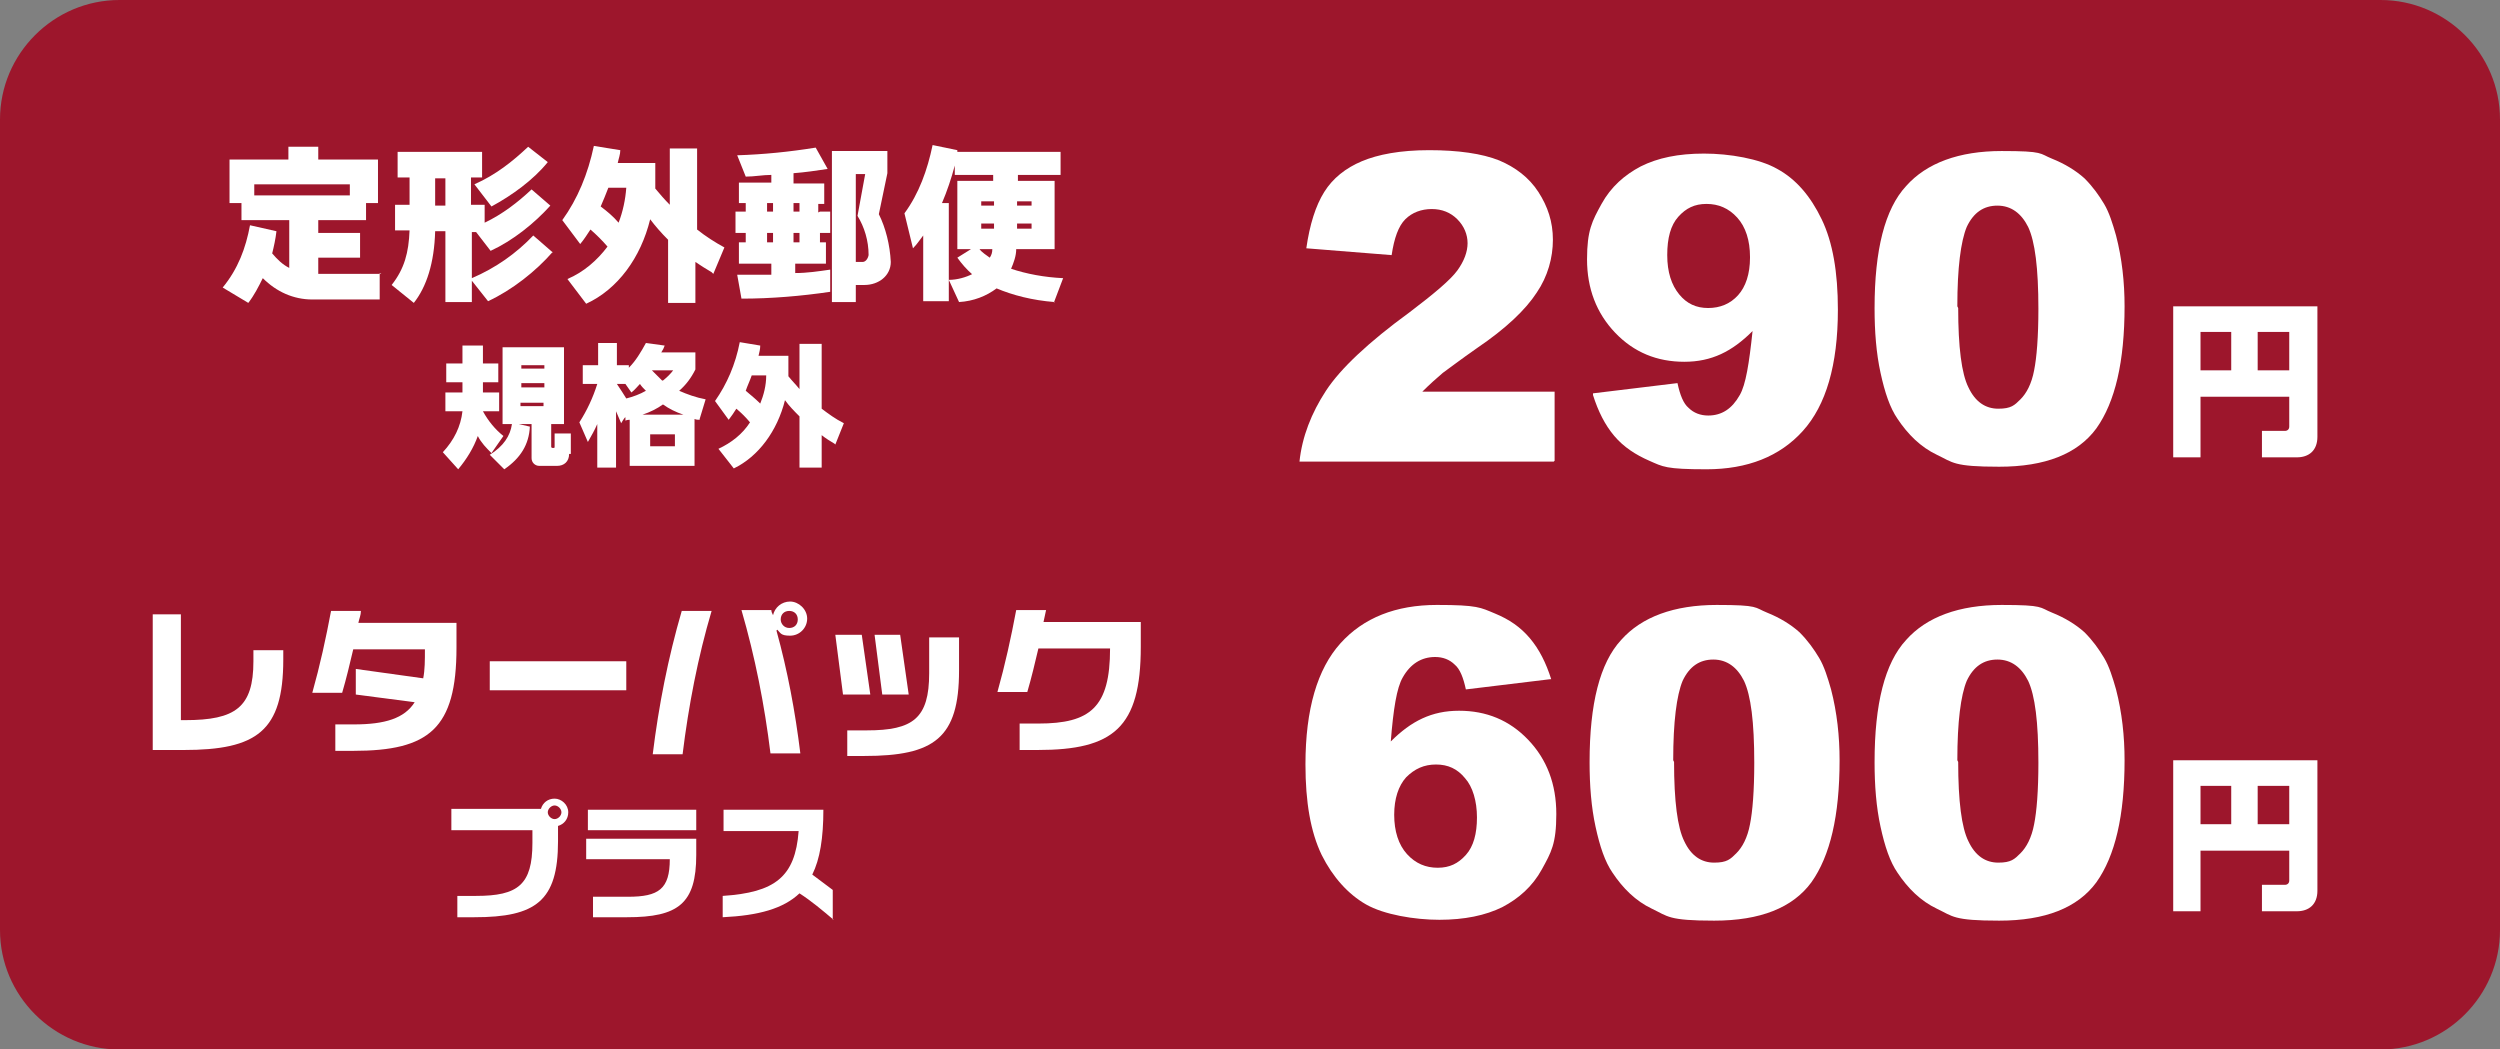 <?xml version="1.0" encoding="UTF-8"?>
<svg xmlns="http://www.w3.org/2000/svg" version="1.1" viewBox="0 0 293 123">
  <rect x="0" y="0" width="293" height="123" fill="#808080" stroke="none"/>
  <defs>
    <style>
      .cls-1 {
        isolation: isolate;
      }

      .cls-2 {
        fill: #fff;
      }

      .cls-3 {
        fill: #9d162c;
      }
    </style>
  </defs>
  <!-- Generator: Adobe Illustrator 28.7.1, SVG Export Plug-In . SVG Version: 1.2.0 Build 142)  -->
  <g>
    <g id="_レイヤー_1" data-name="レイヤー_1">
      <path class="cls-3" d="M293,109c0,7.7-6.3,14-14,14H14c-7.7,0-14-6.3-14-14V14C0,6.3,6.3,0,14,0h265C286.7,0,293,6.3,293,14v95Z"/>
      <g class="cls-1">
        <path class="cls-2" d="M44.5,32v3.1h-7.9c-2.2,0-4.2-.9-5.8-2.5-.5,1-1,2-1.7,2.9l-3-1.8c1.8-2.2,2.7-4.6,3.2-7.3l3.1.7c-.1.9-.3,1.8-.5,2.6.6.7,1.2,1.3,2,1.7v-5.6h-5.6v-2h-1.4v-5.1h6.9v-1.5h3.5v1.5h7v5.1h-1.4v2h-5.6v1.5h4.9v2.9h-4.9v1.9h7.4ZM29.8,21.6v1.3h11.2v-1.3h-11.2Z"/>
        <path class="cls-2" d="M64.8,29.5c-2,2.3-4.8,4.5-7.6,5.8l-1.9-2.4v2.5h-3.1v-8.3h-1.2c-.1,3.7-1,6.5-2.5,8.4l-2.6-2.1c1.5-1.9,2-3.8,2.1-6.4h-1.7v-3h1.7v-3.2h-1.4v-3h9.9v3h-1.3v3.2h1.6v2.1c2.1-1,3.9-2.4,5.5-3.9l2.2,1.9c-1.9,2.1-4.4,4.1-7,5.3l-1.7-2.2h-.5v5.4c2.8-1.2,5.2-2.9,7.2-5l2.3,2ZM52.2,24.1v-3.2h-1.2v3.2h1.2ZM55.6,21.6c2.5-1.1,4.5-2.7,6.3-4.4l2.3,1.8c-1.7,2.1-4.2,3.9-6.6,5.2l-2-2.6Z"/>
        <path class="cls-2" d="M83.4,31.9c-.7-.4-1.3-.8-1.9-1.2v4.8h-3.2v-7.4c-.8-.8-1.5-1.6-2.1-2.4-1.1,4.5-3.8,8.2-7.5,9.9l-2.2-2.9c1.9-.8,3.5-2.2,4.7-3.8-.6-.7-1.3-1.4-2-2-.4.6-.7,1.1-1.2,1.7l-2.1-2.8c1.8-2.5,3-5.4,3.7-8.7l3.1.5c0,.5-.2,1-.3,1.5h4.4v3c.5.6,1.1,1.3,1.7,1.9v-6.6h3.2v9.5c1,.8,2.1,1.5,3.2,2.1l-1.3,3.1ZM72.5,26.1c.5-1.3.8-2.7.9-4.1h-2.1c-.3.8-.6,1.5-.9,2.2.8.6,1.5,1.2,2.1,1.9Z"/>
        <path class="cls-2" d="M96.1,24.8h1.2v2.5h-1.2v1.1h.7v2.5h-3.6v1.1c1.4,0,2.7-.2,4.1-.4v2.6c-3.4.5-6.9.8-10.4.8l-.5-2.8c1.3,0,2.7,0,4,0v-1.3h-3.8v-2.5h.8v-1.1h-1.2v-2.5h1.2v-1h-.8v-2.4h3.8v-.9c-1,0-2,.2-3,.2l-1-2.5c3.1-.1,6.1-.4,9.2-.9l1.4,2.5c-1.3.2-2.7.4-4,.5v1.2h3.6v2.4h-.7v1ZM90.6,23.8h-.7v1h.7v-1ZM90.6,27.3h-.7v1.1h.7v-1.1ZM93.7,23.8h-.7v1h.7v-1ZM93.7,27.3h-.7v1.1h.7v-1.1ZM104.4,30.7c0,1.6-1.4,2.7-3.1,2.7h-1v2h-2.8v-17.7h6.5v2.6l-1,4.8c.8,1.6,1.3,3.6,1.4,5.6ZM101.8,29.9c0-1.7-.5-3.3-1.3-4.6l.9-4.9h-1.1v10.3h.8c.3,0,.6-.3.7-.8Z"/>
        <path class="cls-2" d="M123.6,35.4c-2.6-.2-4.9-.8-6.8-1.6-1.2.9-2.7,1.5-4.4,1.6l-1.2-2.6v2.5h-3v-7.7c-.4.5-.7,1-1.2,1.5l-1-4.1c1.7-2.3,2.7-5.1,3.3-8l2.9.6c0,0,0,.1,0,.2h12.1v2.7h-5v.7h4.3v8h-4.5c0,.8-.3,1.6-.6,2.3,1.8.6,3.9,1,6.1,1.1l-1.1,2.9ZM114,32.2c-.7-.6-1.3-1.3-1.8-2l1.6-1h-1.6v-8h4.2v-.7h-4.5v-1.1c-.4,1.5-.9,3-1.5,4.4h.8v9c1,0,2-.3,2.8-.7ZM116.3,29.2h-1.5c.3.4.8.7,1.2,1,.2-.3.3-.6.3-1ZM115,23.6v.5h1.5v-.5h-1.5ZM116.5,26.8v-.6h-1.5v.6h1.5ZM120.9,23.6h-1.7v.5h1.7v-.5ZM120.9,26.8v-.6h-1.7v.6h1.7Z"/>
      </g>
      <g class="cls-1">
        <path class="cls-2" d="M56,51.1c-.5,1.4-1.3,2.7-2.3,3.9l-1.8-2c1.3-1.4,2.1-3,2.3-4.8h-2v-2.2h2v-1.2h-1.9v-2.2h1.9v-2.1h2.4v2.1h1.8v2.2h-1.8v1.2h1.9v2.2h-1.9c.6,1.1,1.4,2.1,2.4,2.9l-1.4,2c-.6-.6-1.2-1.2-1.6-2ZM66.7,53.2c0,.9-.6,1.4-1.4,1.4h-2.1c-.5,0-.9-.4-.9-.9v-4h-1.5l1.3.3c-.1,2.1-1.1,3.7-3,5l-1.7-1.7c1.6-1,2.4-2.2,2.6-3.6h-1.1v-9h7.2v9h-1.5v2.6c0,.1,0,.2.2.2s.2,0,.2-.2v-1.5h1.9v2.4ZM63.7,47.6v-.4h-2.7v.4h2.7ZM61.1,43.2h2.7v-.4h-2.7v.4ZM61.1,44.9v.5h2.7v-.5h-2.7Z"/>
        <path class="cls-2" d="M82,49.2c-.2,0-.4,0-.6-.1v5.5h-7.6v-5.4c-.1,0-.3,0-.5.1v-.4c-.1,0-.5.7-.5.7-.2-.5-.4-.9-.6-1.4v6.6h-2.2v-5.1c-.3.7-.7,1.4-1.1,2.1l-1-2.3c.9-1.4,1.6-2.9,2.1-4.5h-1.7v-2.2h1.8v-2.6h2.2v2.6h1.4v.3c.8-.8,1.4-1.8,2-2.9l2.2.3c-.1.3-.2.5-.4.8h4v2c-.5,1-1.1,1.8-1.9,2.5.9.4,2,.8,3.1,1l-.7,2.3ZM74,46l-.7-1h-1c.4.6.8,1.2,1.1,1.7.8-.2,1.6-.5,2.3-.9-.3-.3-.5-.5-.7-.8-.3.3-.6.7-1,1ZM80.1,48.6c-.9-.3-1.7-.7-2.4-1.2-.7.5-1.5.9-2.4,1.2h4.8ZM79.1,50.9h-2.9v1.4h2.9v-1.4ZM77.7,44.6c.5-.4.9-.8,1.2-1.2h-2.5c.4.4.8.8,1.2,1.2Z"/>
        <path class="cls-2" d="M97.8,52c-.5-.3-1-.6-1.5-1v3.8h-2.6v-6c-.6-.6-1.2-1.2-1.7-1.9-.9,3.6-3.1,6.6-6,8l-1.8-2.3c1.5-.7,2.8-1.7,3.7-3.1-.5-.6-1-1.1-1.6-1.6-.3.5-.6.9-.9,1.3l-1.6-2.2c1.4-2,2.4-4.3,2.9-6.9l2.4.4c0,.4-.1.8-.2,1.2h3.5v2.4c.4.5.9,1,1.3,1.5v-5.3h2.6v7.6c.8.6,1.6,1.2,2.6,1.7l-1,2.5ZM89.1,47.3c.4-1,.7-2.1.7-3.3h-1.7c-.2.6-.5,1.2-.7,1.8.6.5,1.2,1,1.7,1.5Z"/>
      </g>
      <g>
        <g class="cls-1">
          <path class="cls-2" d="M182.1,54.1h-29.8c.3-2.9,1.4-5.7,3.1-8.3,1.7-2.6,5-5.7,9.8-9.2,2.9-2.2,4.8-3.8,5.6-4.9.8-1.1,1.2-2.2,1.2-3.2s-.4-2-1.2-2.8c-.8-.8-1.8-1.2-3-1.2s-2.3.4-3.1,1.2c-.8.8-1.3,2.2-1.6,4.2l-10-.8c.4-2.8,1.1-5,2.1-6.6,1-1.6,2.5-2.8,4.4-3.6,1.9-.8,4.5-1.3,7.9-1.3s6.2.4,8.2,1.2c1.9.8,3.5,2,4.6,3.7,1.1,1.7,1.7,3.5,1.7,5.6s-.6,4.3-1.9,6.2c-1.3,2-3.6,4.2-7,6.5-2,1.4-3.3,2.4-4,2.9-.7.6-1.5,1.3-2.4,2.2h15.5v8.1Z"/>
          <path class="cls-2" d="M186.7,46.1l9.9-1.2c.3,1.4.7,2.4,1.3,2.9.6.6,1.4.9,2.3.9,1.6,0,2.8-.8,3.7-2.4.7-1.2,1.1-3.7,1.5-7.5-1.2,1.2-2.4,2.1-3.7,2.7-1.3.6-2.7.9-4.3.9-3.2,0-5.9-1.1-8.1-3.4-2.2-2.3-3.3-5.2-3.3-8.6s.6-4.5,1.7-6.5,2.7-3.4,4.6-4.4c2-1,4.4-1.5,7.4-1.5s6.5.6,8.6,1.8c2.2,1.2,3.9,3.2,5.2,5.9,1.3,2.7,1.9,6.2,1.9,10.6,0,6.5-1.4,11.2-4.1,14.2-2.7,3-6.5,4.5-11.3,4.5s-5.1-.3-6.7-1c-1.6-.7-3-1.6-4.1-2.9-1.1-1.3-1.9-2.9-2.5-4.8ZM205.1,30.1c0-1.9-.5-3.5-1.5-4.6-1-1.1-2.2-1.6-3.6-1.6s-2.4.5-3.3,1.5c-.9,1-1.3,2.5-1.3,4.5s.5,3.5,1.4,4.6c.9,1.1,2,1.6,3.4,1.6s2.6-.5,3.5-1.5,1.4-2.5,1.4-4.4Z"/>
          <path class="cls-2" d="M219.7,36.1c0-6.8,1.2-11.6,3.7-14.3,2.4-2.7,6.2-4.1,11.2-4.1s4.4.3,5.9.9c1.5.6,2.8,1.4,3.8,2.3,1,1,1.7,2,2.3,3,.6,1,1,2.3,1.4,3.7.7,2.7,1,5.5,1,8.3,0,6.5-1.1,11.2-3.3,14.3-2.2,3-6,4.5-11.4,4.5s-5.4-.5-7.3-1.4-3.4-2.4-4.6-4.2c-.9-1.3-1.5-3.1-2-5.4-.5-2.3-.7-4.8-.7-7.6ZM229.5,36.1c0,4.6.4,7.7,1.2,9.3.8,1.7,2,2.5,3.5,2.5s1.9-.4,2.6-1.1c.7-.7,1.3-1.8,1.6-3.4.3-1.5.5-3.9.5-7.2,0-4.8-.4-7.9-1.2-9.6-.8-1.6-2-2.5-3.6-2.5s-2.8.8-3.6,2.5c-.7,1.7-1.1,4.8-1.1,9.3Z"/>
        </g>
        <g class="cls-1">
          <path class="cls-2" d="M271.6,35.9v15.3c0,1.6-1,2.4-2.4,2.4h-4.1v-3.1h2.7c.3,0,.5-.2.5-.5v-3.5h-10.4v7.1h-3.2v-17.7h17ZM257.9,43.4h3.6v-4.5h-3.6v4.5ZM268.3,43.4v-4.5h-3.7v4.5h3.7Z"/>
        </g>
      </g>
      <g class="cls-1">
        <path class="cls-2" d="M33.2,76.2v1.1c0,8.4-3.1,10.6-11.7,10.6h-3.6v-15.9h3.3v12.4h.5c5.9,0,8-1.5,8-6.9v-1.3h3.5Z"/>
        <path class="cls-2" d="M53.5,73v2.9c0,9.5-3.2,12.1-12.1,12.1h-2.1v-3.1h2.2c3.6,0,5.9-.7,7.1-2.6l-6.9-.9v-3l7.9,1.1c.2-1,.2-2.1.2-3.4h0s-8.4,0-8.4,0c-.4,1.7-.8,3.4-1.3,5.1h-3.5c.9-3.2,1.6-6.4,2.2-9.6h3.5c0,.5-.2.9-.3,1.4h11.3Z"/>
        <path class="cls-2" d="M57.4,77.5h16v3.4h-16v-3.4Z"/>
        <path class="cls-2" d="M79.9,71.6h3.5c-1.6,5.4-2.7,11.1-3.4,16.8h-3.5c.7-5.7,1.8-11.3,3.4-16.8ZM91,73.9c1.3,4.7,2.2,9.5,2.8,14.4h-3.5c-.7-5.7-1.8-11.3-3.4-16.8h3.5c0,.2.1.4.2.6.2-.9,1-1.6,2-1.6s2,.9,2,2-.9,2-2,2-1.1-.3-1.5-.7ZM91.5,72.6c0,.5.4,1,1,1s1-.4,1-1-.4-1-1-1-1,.4-1,1Z"/>
        <path class="cls-2" d="M102,81.4h-3.2l-.9-7h3.1l1,7ZM112.4,74.7v3.9c0,7.9-2.9,10-11.1,10h-2v-3h2.3c5.4,0,7.3-1.4,7.3-6.7v-4.2h3.4ZM103.4,81.4l-.9-7h3l1,7h-3.1Z"/>
        <path class="cls-2" d="M133.7,72.9v2.9c0,9.5-3.2,12.1-12.1,12.1h-2.1v-3.1h2.2c6.1,0,8.4-1.9,8.4-8.8h-8.4c-.4,1.7-.8,3.4-1.3,5.1h-3.5c.9-3.2,1.6-6.4,2.2-9.6h3.5c-.1.5-.2.9-.3,1.4h11.3Z"/>
      </g>
      <g class="cls-1">
        <path class="cls-2" d="M66.6,95.2c0,.8-.5,1.4-1.2,1.6v1.8c0,7-2.6,8.9-9.8,8.9h-2v-2.5h2.2c4.9,0,6.6-1.3,6.6-6.2v-1.5h-9.5v-2.5h10.5c.2-.7.8-1.2,1.6-1.2s1.6.7,1.6,1.6ZM65.8,95.2c0-.4-.4-.8-.8-.8s-.8.4-.8.8.4.8.8.8.8-.4.8-.8Z"/>
        <path class="cls-2" d="M68.9,94.9h12.7v2.4h-12.7v-2.4ZM81.6,98.3v1.9c0,5.7-2.1,7.3-8.1,7.3h-4v-2.4h4.1c3.6,0,4.9-.9,4.9-4.4h-9.8v-2.4h12.7Z"/>
        <path class="cls-2" d="M97.7,107.8c-1.3-1.1-2.6-2.2-4-3.1-1.9,1.8-4.8,2.6-9,2.8v-2.5c6.1-.4,8.5-2.2,8.9-7.6h-8.8v-2.5h11.7c0,3.3-.4,5.8-1.3,7.6.8.6,1.6,1.2,2.4,1.8v3.5Z"/>
      </g>
      <g>
        <g class="cls-1">
          <path class="cls-2" d="M181.7,79.6l-9.9,1.2c-.3-1.4-.7-2.4-1.3-2.9-.6-.6-1.4-.9-2.3-.9-1.6,0-2.9.8-3.8,2.4-.7,1.2-1.1,3.7-1.4,7.5,1.2-1.2,2.4-2.1,3.7-2.7,1.3-.6,2.7-.9,4.3-.9,3.2,0,5.9,1.1,8.1,3.4,2.2,2.3,3.3,5.2,3.3,8.7s-.6,4.5-1.7,6.5c-1.1,2-2.7,3.4-4.6,4.4-2,1-4.5,1.5-7.4,1.5s-6.5-.6-8.6-1.8-3.9-3.2-5.2-5.8c-1.3-2.7-1.9-6.2-1.9-10.6,0-6.5,1.4-11.2,4.1-14.2,2.7-3,6.5-4.5,11.3-4.5s5.1.3,6.8,1c1.7.7,3,1.6,4.1,2.9s1.9,2.9,2.5,4.8ZM163.4,95.5c0,1.9.5,3.5,1.5,4.6,1,1.1,2.2,1.6,3.6,1.6s2.4-.5,3.3-1.5c.9-1,1.3-2.5,1.3-4.4s-.5-3.6-1.4-4.6c-.9-1.1-2-1.6-3.4-1.6s-2.5.5-3.5,1.5c-.9,1-1.4,2.5-1.4,4.4Z"/>
          <path class="cls-2" d="M186.3,89.3c0-6.8,1.2-11.6,3.7-14.3,2.4-2.7,6.2-4.1,11.2-4.1s4.4.3,5.9.9c1.5.6,2.8,1.4,3.8,2.3,1,1,1.7,2,2.3,3,.6,1,1,2.3,1.4,3.7.7,2.7,1,5.5,1,8.3,0,6.5-1.1,11.2-3.3,14.3-2.2,3-6,4.5-11.4,4.5s-5.4-.5-7.3-1.4-3.4-2.4-4.6-4.2c-.9-1.3-1.5-3.1-2-5.4-.5-2.3-.7-4.8-.7-7.6ZM196.2,89.3c0,4.6.4,7.7,1.2,9.3.8,1.7,2,2.5,3.5,2.5s1.9-.4,2.6-1.1c.7-.7,1.3-1.8,1.6-3.4.3-1.5.5-3.9.5-7.2,0-4.8-.4-7.9-1.2-9.6-.8-1.6-2-2.5-3.6-2.5s-2.8.8-3.6,2.5c-.7,1.7-1.1,4.8-1.1,9.3Z"/>
          <path class="cls-2" d="M219.7,89.3c0-6.8,1.2-11.6,3.7-14.3,2.4-2.7,6.2-4.1,11.2-4.1s4.4.3,5.9.9c1.5.6,2.8,1.4,3.8,2.3,1,1,1.7,2,2.3,3,.6,1,1,2.3,1.4,3.7.7,2.7,1,5.5,1,8.3,0,6.5-1.1,11.2-3.3,14.3-2.2,3-6,4.5-11.4,4.5s-5.4-.5-7.3-1.4-3.4-2.4-4.6-4.2c-.9-1.3-1.5-3.1-2-5.4-.5-2.3-.7-4.8-.7-7.6ZM229.5,89.3c0,4.6.4,7.7,1.2,9.3.8,1.7,2,2.5,3.5,2.5s1.9-.4,2.6-1.1c.7-.7,1.3-1.8,1.6-3.4.3-1.5.5-3.9.5-7.2,0-4.8-.4-7.9-1.2-9.6-.8-1.6-2-2.5-3.6-2.5s-2.8.8-3.6,2.5c-.7,1.7-1.1,4.8-1.1,9.3Z"/>
        </g>
        <g class="cls-1">
          <path class="cls-2" d="M271.6,89.1v15.3c0,1.6-1,2.4-2.4,2.4h-4.1v-3.1h2.7c.3,0,.5-.2.5-.5v-3.5h-10.4v7.1h-3.2v-17.7h17ZM257.9,96.6h3.6v-4.5h-3.6v4.5ZM268.3,96.6v-4.5h-3.7v4.5h3.7Z"/>
        </g>
      </g>
      <path class="cls-3" d="M293-49.3c0,7.7-6.3,14-14,14H14c-7.7,0-14-6.3-14-14v-95c0-7.7,6.3-14,14-14h265c7.7,0,14,6.3,14,14V-49.3Z"/>
      <g class="cls-1">
        <path class="cls-2" d="M44.5-126.3v3.1h-7.9c-2.2,0-4.2-.9-5.8-2.5-.5,1-1,2-1.7,2.9l-3-1.8c1.8-2.2,2.7-4.6,3.2-7.3l3.1.7c-.1.9-.3,1.8-.5,2.6.6.7,1.2,1.3,2,1.7v-5.6h-5.6v-2h-1.4v-5.1h6.9v-1.5h3.5v1.5h7v5.1h-1.4v2h-5.6v1.5h4.9v2.9h-4.9v1.9h7.4ZM29.8-136.7v1.3h11.2v-1.3h-11.2Z"/>
        <path class="cls-2" d="M64.8-128.8c-2,2.3-4.8,4.5-7.6,5.8l-1.9-2.4v2.5h-3.1v-8.3h-1.2c-.1,3.7-1,6.5-2.5,8.4l-2.6-2.1c1.5-1.9,2-3.8,2.1-6.4h-1.7v-3h1.7v-3.2h-1.4v-3h9.9v3h-1.3v3.2h1.6v2.1c2.1-1,3.9-2.4,5.5-3.9l2.2,1.9c-1.9,2.1-4.4,4.1-7,5.3l-1.7-2.2h-.5v5.4c2.8-1.2,5.2-2.9,7.2-5l2.3,2ZM52.2-134.2v-3.2h-1.2v3.2h1.2ZM55.6-136.7c2.5-1.1,4.5-2.7,6.3-4.4l2.3,1.8c-1.7,2.1-4.2,3.9-6.6,5.2l-2-2.6Z"/>
        <path class="cls-2" d="M83.4-126.4c-.7-.4-1.3-.8-1.9-1.2v4.8h-3.2v-7.4c-.8-.8-1.5-1.6-2.1-2.4-1.1,4.5-3.8,8.2-7.5,9.9l-2.2-2.9c1.9-.8,3.5-2.2,4.7-3.8-.6-.7-1.3-1.4-2-2-.4.6-.7,1.1-1.2,1.7l-2.1-2.8c1.8-2.5,3-5.4,3.7-8.7l3.1.5c0,.5-.2,1-.3,1.5h4.4v3c.5.6,1.1,1.3,1.7,1.9v-6.6h3.2v9.5c1,.8,2.1,1.5,3.2,2.1l-1.3,3.1ZM72.5-132.2c.5-1.3.8-2.7.9-4.1h-2.1c-.3.8-.6,1.5-.9,2.2.8.6,1.5,1.2,2.1,1.9Z"/>
        <path class="cls-2" d="M96.1-133.5h1.2v2.5h-1.2v1.1h.7v2.5h-3.6v1.1c1.4,0,2.7-.2,4.1-.4v2.6c-3.4.5-6.9.8-10.4.8l-.5-2.8c1.3,0,2.7,0,4,0v-1.3h-3.8v-2.5h.8v-1.1h-1.2v-2.5h1.2v-1h-.8v-2.4h3.8v-.9c-1,0-2,.2-3,.2l-1-2.5c3.1-.1,6.1-.4,9.2-.9l1.4,2.5c-1.3.2-2.7.4-4,.5v1.2h3.6v2.4h-.7v1ZM90.6-134.5h-.7v1h.7v-1ZM90.6-131h-.7v1.1h.7v-1.1ZM93.7-134.5h-.7v1h.7v-1ZM93.7-131h-.7v1.1h.7v-1.1ZM104.4-127.6c0,1.6-1.4,2.7-3.1,2.7h-1v2h-2.8v-17.7h6.5v2.6l-1,4.8c.8,1.6,1.3,3.6,1.4,5.6ZM101.8-128.4c0-1.7-.5-3.3-1.3-4.6l.9-4.9h-1.1v10.3h.8c.3,0,.6-.3.7-.8Z"/>
        <path class="cls-2" d="M123.6-122.8c-2.6-.2-4.9-.8-6.8-1.6-1.2.9-2.7,1.5-4.4,1.6l-1.2-2.6v2.5h-3v-7.7c-.4.5-.7,1-1.2,1.5l-1-4.1c1.7-2.3,2.7-5.1,3.3-8l2.9.6c0,0,0,.1,0,.2h12.1v2.7h-5v.7h4.3v8h-4.5c0,.8-.3,1.6-.6,2.3,1.8.6,3.9,1,6.1,1.1l-1.1,2.9ZM114-126.1c-.7-.6-1.3-1.3-1.8-2l1.6-1h-1.6v-8h4.2v-.7h-4.5v-1.1c-.4,1.5-.9,3-1.5,4.4h.8v9c1,0,2-.3,2.8-.7ZM116.3-129.1h-1.5c.3.4.8.7,1.2,1,.2-.3.3-.6.3-1ZM115-134.7v.5h1.5v-.5h-1.5ZM116.5-131.5v-.6h-1.5v.6h1.5ZM120.9-134.7h-1.7v.5h1.7v-.5ZM120.9-131.5v-.6h-1.7v.6h1.7Z"/>
      </g>
      <g class="cls-1">
        <path class="cls-2" d="M56-107.2c-.5,1.4-1.3,2.7-2.3,3.9l-1.8-2c1.3-1.4,2.1-3,2.3-4.8h-2v-2.2h2v-1.2h-1.9v-2.2h1.9v-2.1h2.4v2.1h1.8v2.2h-1.8v1.2h1.9v2.2h-1.9c.6,1.1,1.4,2.1,2.4,2.9l-1.4,2c-.6-.6-1.2-1.2-1.6-2ZM66.7-105.1c0,.9-.6,1.4-1.4,1.4h-2.1c-.5,0-.9-.4-.9-.9v-4h-1.5l1.3.3c-.1,2.1-1.1,3.7-3,5l-1.7-1.7c1.6-1,2.4-2.2,2.6-3.6h-1.1v-9h7.2v9h-1.5v2.6c0,.1,0,.2.2.2s.2,0,.2-.2v-1.5h1.9v2.4ZM63.7-110.7v-.4h-2.7v.4h2.7ZM61.1-115.1h2.7v-.4h-2.7v.4ZM61.1-113.3v.5h2.7v-.5h-2.7Z"/>
        <path class="cls-2" d="M82-109.1c-.2,0-.4,0-.6-.1v5.5h-7.6v-5.4c-.1,0-.3,0-.5.1v-.4c-.1,0-.5.7-.5.7-.2-.5-.4-.9-.6-1.4v6.6h-2.2v-5.1c-.3.7-.7,1.4-1.1,2.1l-1-2.3c.9-1.4,1.6-2.9,2.1-4.5h-1.7v-2.2h1.8v-2.6h2.2v2.6h1.4v.3c.8-.8,1.4-1.8,2-2.9l2.2.3c-.1.3-.2.5-.4.8h4v2c-.5,1-1.1,1.8-1.9,2.5.9.4,2,.8,3.1,1l-.7,2.3ZM74-112.3l-.7-1h-1c.4.6.8,1.2,1.1,1.7.8-.2,1.6-.5,2.3-.9-.3-.3-.5-.5-.7-.8-.3.3-.6.7-1,1ZM80.1-109.7c-.9-.3-1.7-.7-2.4-1.2-.7.5-1.5.9-2.4,1.2h4.8ZM79.1-107.4h-2.9v1.4h2.9v-1.4ZM77.7-113.7c.5-.4.9-.8,1.2-1.2h-2.5c.4.4.8.8,1.2,1.2Z"/>
        <path class="cls-2" d="M97.8-106.3c-.5-.3-1-.6-1.5-1v3.8h-2.6v-6c-.6-.6-1.2-1.2-1.7-1.9-.9,3.6-3.1,6.6-6,8l-1.8-2.3c1.5-.7,2.8-1.7,3.7-3.1-.5-.6-1-1.1-1.6-1.6-.3.5-.6.9-.9,1.3l-1.6-2.2c1.4-2,2.4-4.3,2.9-6.9l2.4.4c0,.4-.1.8-.2,1.2h3.5v2.4c.4.5.9,1,1.3,1.5v-5.3h2.6v7.6c.8.6,1.6,1.2,2.6,1.7l-1,2.5ZM89.1-111c.4-1,.7-2.1.7-3.3h-1.7c-.2.6-.5,1.2-.7,1.8.6.5,1.2,1,1.7,1.5Z"/>
      </g>
      <g>
        <g class="cls-1">
          <path class="cls-2" d="M182.1-104.2h-29.8c.3-2.9,1.4-5.7,3.1-8.3,1.7-2.6,5-5.7,9.8-9.2,2.9-2.2,4.8-3.8,5.6-4.9.8-1.1,1.2-2.2,1.2-3.2s-.4-2-1.2-2.8c-.8-.8-1.8-1.2-3-1.2s-2.3.4-3.1,1.2c-.8.8-1.3,2.2-1.6,4.2l-10-.8c.4-2.8,1.1-5,2.1-6.6,1-1.6,2.5-2.8,4.4-3.6,1.9-.8,4.5-1.3,7.9-1.3s6.2.4,8.2,1.2c1.9.8,3.5,2,4.6,3.7,1.1,1.7,1.7,3.5,1.7,5.6s-.6,4.3-1.9,6.2c-1.3,2-3.6,4.2-7,6.5-2,1.4-3.3,2.4-4,2.9-.7.6-1.5,1.3-2.4,2.2h15.5v8.1Z"/>
          <path class="cls-2" d="M186.7-112.2l9.9-1.2c.3,1.4.7,2.4,1.3,2.9.6.6,1.4.9,2.3.9,1.6,0,2.8-.8,3.7-2.4.7-1.2,1.1-3.7,1.5-7.5-1.2,1.2-2.4,2.1-3.7,2.7-1.3.6-2.7.9-4.3.9-3.2,0-5.9-1.1-8.1-3.4-2.2-2.3-3.3-5.2-3.3-8.6s.6-4.5,1.7-6.5,2.7-3.4,4.6-4.4c2-1,4.4-1.5,7.4-1.5s6.5.6,8.6,1.8c2.2,1.2,3.9,3.2,5.2,5.9,1.3,2.7,1.9,6.2,1.9,10.6,0,6.5-1.4,11.2-4.1,14.2-2.7,3-6.5,4.5-11.3,4.5s-5.1-.3-6.7-1c-1.6-.7-3-1.6-4.1-2.9-1.1-1.3-1.9-2.9-2.5-4.8ZM205.1-128.2c0-1.9-.5-3.5-1.5-4.6-1-1.1-2.2-1.6-3.6-1.6s-2.4.5-3.3,1.5c-.9,1-1.3,2.5-1.3,4.5s.5,3.5,1.4,4.6c.9,1.1,2,1.6,3.4,1.6s2.6-.5,3.5-1.5,1.4-2.5,1.4-4.4Z"/>
          <path class="cls-2" d="M219.7-122.2c0-6.8,1.2-11.6,3.7-14.3,2.4-2.7,6.2-4.1,11.2-4.1s4.4.3,5.9.9c1.5.6,2.8,1.4,3.8,2.3,1,1,1.7,2,2.3,3,.6,1,1,2.3,1.4,3.7.7,2.7,1,5.5,1,8.3,0,6.5-1.1,11.2-3.3,14.3-2.2,3-6,4.5-11.4,4.5s-5.4-.5-7.3-1.4-3.4-2.4-4.6-4.2c-.9-1.3-1.5-3.1-2-5.4-.5-2.3-.7-4.8-.7-7.6ZM229.5-122.2c0,4.6.4,7.7,1.2,9.3.8,1.7,2,2.5,3.5,2.5s1.9-.4,2.6-1.1c.7-.7,1.3-1.8,1.6-3.4.3-1.5.5-3.9.5-7.2,0-4.8-.4-7.9-1.2-9.6-.8-1.6-2-2.5-3.6-2.5s-2.8.8-3.6,2.5c-.7,1.7-1.1,4.8-1.1,9.3Z"/>
        </g>
        <g class="cls-1">
          <path class="cls-2" d="M271.6-122.4v15.3c0,1.6-1,2.4-2.4,2.4h-4.1v-3.1h2.7c.3,0,.5-.2.5-.5v-3.5h-10.4v7.1h-3.2v-17.7h17ZM257.9-114.9h3.6v-4.5h-3.6v4.5ZM268.3-114.9v-4.5h-3.7v4.5h3.7Z"/>
        </g>
      </g>
      <g class="cls-1">
        <path class="cls-2" d="M33.2-82.1v1.1c0,8.4-3.1,10.6-11.7,10.6h-3.6v-15.9h3.3v12.4h.5c5.9,0,8-1.5,8-6.9v-1.3h3.5Z"/>
        <path class="cls-2" d="M53.5-85.3v2.9c0,9.5-3.2,12.1-12.1,12.1h-2.1v-3.1h2.2c3.6,0,5.9-.7,7.1-2.6l-6.9-.9v-3l7.9,1.1c.2-1,.2-2.1.2-3.4h0s-8.4,0-8.4,0c-.4,1.7-.8,3.4-1.3,5.1h-3.5c.9-3.2,1.6-6.4,2.2-9.6h3.5c0,.5-.2.9-.3,1.4h11.3Z"/>
        <path class="cls-2" d="M57.4-80.8h16v3.4h-16v-3.4Z"/>
        <path class="cls-2" d="M79.9-86.7h3.5c-1.6,5.4-2.7,11.1-3.4,16.8h-3.5c.7-5.7,1.8-11.3,3.4-16.8ZM91-84.4c1.3,4.7,2.2,9.5,2.8,14.4h-3.5c-.7-5.7-1.8-11.3-3.4-16.8h3.5c0,.2.1.4.2.6.2-.9,1-1.6,2-1.6s2,.9,2,2-.9,2-2,2-1.1-.3-1.5-.7ZM91.5-85.7c0,.5.4,1,1,1s1-.4,1-1-.4-1-1-1-1,.4-1,1Z"/>
        <path class="cls-2" d="M102-76.9h-3.2l-.9-7h3.1l1,7ZM112.4-83.6v3.9c0,7.9-2.9,10-11.1,10h-2v-3h2.3c5.4,0,7.3-1.4,7.3-6.7v-4.2h3.4ZM103.4-76.9l-.9-7h3l1,7h-3.1Z"/>
        <path class="cls-2" d="M133.7-85.4v2.9c0,9.5-3.2,12.1-12.1,12.1h-2.1v-3.1h2.2c6.1,0,8.4-1.9,8.4-8.8h-8.4c-.4,1.7-.8,3.4-1.3,5.1h-3.5c.9-3.2,1.6-6.4,2.2-9.6h3.5c-.1.5-.2.9-.3,1.4h11.3Z"/>
      </g>
      <g class="cls-1">
        <path class="cls-2" d="M66.6-63c0,.8-.5,1.4-1.2,1.6v1.8c0,7-2.6,8.9-9.8,8.9h-2v-2.5h2.2c4.9,0,6.6-1.3,6.6-6.2v-1.5h-9.5v-2.5h10.5c.2-.7.8-1.2,1.6-1.2s1.6.7,1.6,1.6ZM65.8-63c0-.4-.4-.8-.8-.8s-.8.4-.8.8.4.8.8.8.8-.4.8-.8Z"/>
        <path class="cls-2" d="M68.9-63.4h12.7v2.4h-12.7v-2.4ZM81.6-60v1.9c0,5.7-2.1,7.3-8.1,7.3h-4v-2.4h4.1c3.6,0,4.9-.9,4.9-4.4h-9.8v-2.4h12.7Z"/>
        <path class="cls-2" d="M97.7-50.5c-1.3-1.1-2.6-2.2-4-3.1-1.9,1.8-4.8,2.6-9,2.8v-2.5c6.1-.4,8.5-2.2,8.9-7.6h-8.8v-2.5h11.7c0,3.3-.4,5.8-1.3,7.6.8.6,1.6,1.2,2.4,1.8v3.5Z"/>
      </g>
      <g>
        <g class="cls-1">
          <path class="cls-2" d="M181.7-78.7l-9.9,1.2c-.3-1.4-.7-2.4-1.3-2.9-.6-.6-1.4-.9-2.3-.9-1.6,0-2.9.8-3.8,2.4-.7,1.2-1.1,3.7-1.4,7.5,1.2-1.2,2.4-2.1,3.7-2.7,1.3-.6,2.7-.9,4.3-.9,3.2,0,5.9,1.1,8.1,3.4,2.2,2.3,3.3,5.2,3.3,8.7s-.6,4.5-1.7,6.5c-1.1,2-2.7,3.4-4.6,4.4-2,1-4.5,1.5-7.4,1.5s-6.5-.6-8.6-1.8-3.9-3.2-5.2-5.8c-1.3-2.7-1.9-6.2-1.9-10.6,0-6.5,1.4-11.2,4.1-14.2,2.7-3,6.5-4.5,11.3-4.5s5.1.3,6.8,1c1.7.7,3,1.6,4.1,2.9s1.9,2.9,2.5,4.8ZM163.4-62.8c0,1.9.5,3.5,1.5,4.6,1,1.1,2.2,1.6,3.6,1.6s2.4-.5,3.3-1.5c.9-1,1.3-2.5,1.3-4.4s-.5-3.6-1.4-4.6c-.9-1.1-2-1.6-3.4-1.6s-2.5.5-3.5,1.5c-.9,1-1.4,2.5-1.4,4.4Z"/>
          <path class="cls-2" d="M186.3-69c0-6.8,1.2-11.6,3.7-14.3,2.4-2.7,6.2-4.1,11.2-4.1s4.4.3,5.9.9c1.5.6,2.8,1.4,3.8,2.3,1,1,1.7,2,2.3,3,.6,1,1,2.3,1.4,3.7.7,2.7,1,5.5,1,8.3,0,6.5-1.1,11.2-3.3,14.3-2.2,3-6,4.5-11.4,4.5s-5.4-.5-7.3-1.4-3.4-2.4-4.6-4.2c-.9-1.3-1.5-3.1-2-5.4-.5-2.3-.7-4.8-.7-7.6ZM196.2-69c0,4.6.4,7.7,1.2,9.3.8,1.7,2,2.5,3.5,2.5s1.9-.4,2.6-1.1c.7-.7,1.3-1.8,1.6-3.4.3-1.5.5-3.9.5-7.2,0-4.8-.4-7.9-1.2-9.6-.8-1.6-2-2.5-3.6-2.5s-2.8.8-3.6,2.5c-.7,1.7-1.1,4.8-1.1,9.3Z"/>
          <path class="cls-2" d="M219.7-69c0-6.8,1.2-11.6,3.7-14.3,2.4-2.7,6.2-4.1,11.2-4.1s4.4.3,5.9.9c1.5.6,2.8,1.4,3.8,2.3,1,1,1.7,2,2.3,3,.6,1,1,2.3,1.4,3.7.7,2.7,1,5.5,1,8.3,0,6.5-1.1,11.2-3.3,14.3-2.2,3-6,4.5-11.4,4.5s-5.4-.5-7.3-1.4-3.4-2.4-4.6-4.2c-.9-1.3-1.5-3.1-2-5.4-.5-2.3-.7-4.8-.7-7.6ZM229.5-69c0,4.6.4,7.7,1.2,9.3.8,1.7,2,2.5,3.5,2.5s1.9-.4,2.6-1.1c.7-.7,1.3-1.8,1.6-3.4.3-1.5.5-3.9.5-7.2,0-4.8-.4-7.9-1.2-9.6-.8-1.6-2-2.5-3.6-2.5s-2.8.8-3.6,2.5c-.7,1.7-1.1,4.8-1.1,9.3Z"/>
        </g>
        <g class="cls-1">
          <path class="cls-2" d="M271.6-69.2v15.3c0,1.6-1,2.4-2.4,2.4h-4.1v-3.1h2.7c.3,0,.5-.2.5-.5v-3.5h-10.4v7.1h-3.2v-17.7h17ZM257.9-61.6h3.6v-4.5h-3.6v4.5ZM268.3-61.6v-4.5h-3.7v4.5h3.7Z"/>
        </g>
      </g>
    </g>
  </g>
</svg>